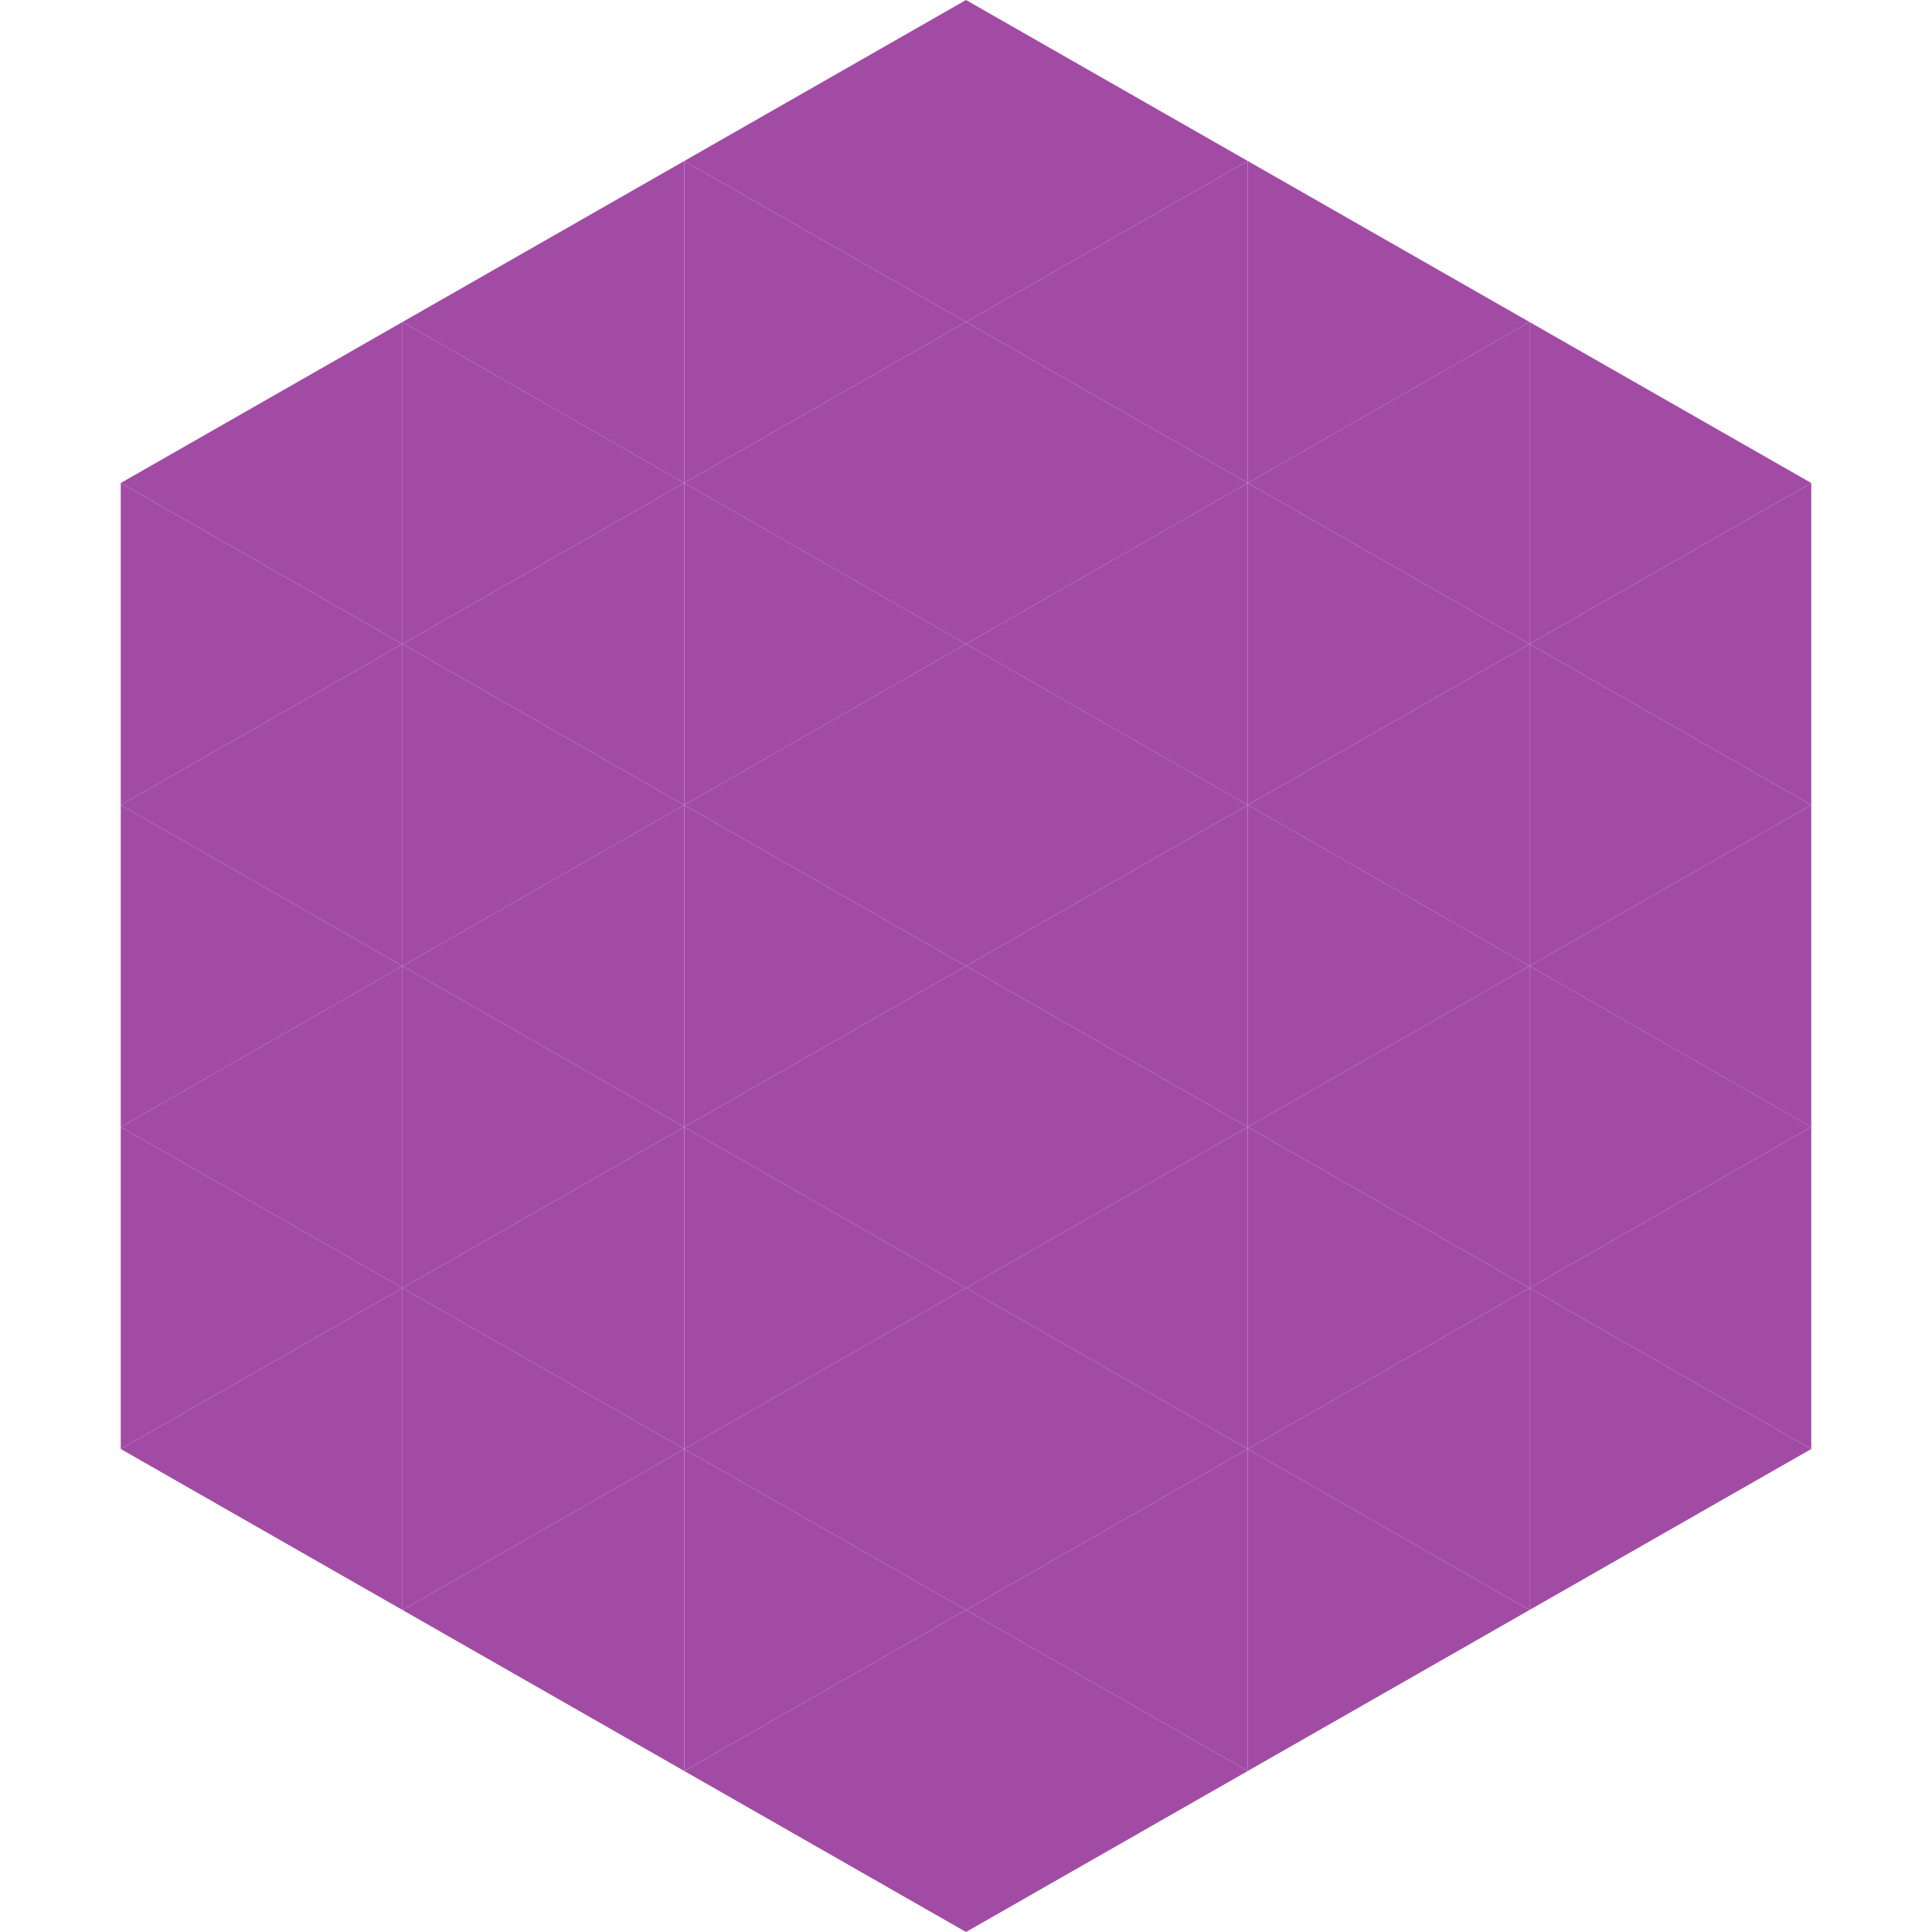 <?xml version="1.0"?>
<!-- Generated by SVGo -->
<svg width="240" height="240"
     xmlns="http://www.w3.org/2000/svg"
     xmlns:xlink="http://www.w3.org/1999/xlink">
<polygon points="50,40 15,60 50,80" style="fill:rgb(162,75,165)" />
<polygon points="190,40 225,60 190,80" style="fill:rgb(162,75,165)" />
<polygon points="15,60 50,80 15,100" style="fill:rgb(162,75,165)" />
<polygon points="225,60 190,80 225,100" style="fill:rgb(162,75,165)" />
<polygon points="50,80 15,100 50,120" style="fill:rgb(162,75,165)" />
<polygon points="190,80 225,100 190,120" style="fill:rgb(162,75,165)" />
<polygon points="15,100 50,120 15,140" style="fill:rgb(162,75,165)" />
<polygon points="225,100 190,120 225,140" style="fill:rgb(162,75,165)" />
<polygon points="50,120 15,140 50,160" style="fill:rgb(162,75,165)" />
<polygon points="190,120 225,140 190,160" style="fill:rgb(162,75,165)" />
<polygon points="15,140 50,160 15,180" style="fill:rgb(162,75,165)" />
<polygon points="225,140 190,160 225,180" style="fill:rgb(162,75,165)" />
<polygon points="50,160 15,180 50,200" style="fill:rgb(162,75,165)" />
<polygon points="190,160 225,180 190,200" style="fill:rgb(162,75,165)" />
<polygon points="15,180 50,200 15,220" style="fill:rgb(255,255,255); fill-opacity:0" />
<polygon points="225,180 190,200 225,220" style="fill:rgb(255,255,255); fill-opacity:0" />
<polygon points="50,0 85,20 50,40" style="fill:rgb(255,255,255); fill-opacity:0" />
<polygon points="190,0 155,20 190,40" style="fill:rgb(255,255,255); fill-opacity:0" />
<polygon points="85,20 50,40 85,60" style="fill:rgb(162,75,165)" />
<polygon points="155,20 190,40 155,60" style="fill:rgb(162,75,165)" />
<polygon points="50,40 85,60 50,80" style="fill:rgb(162,75,165)" />
<polygon points="190,40 155,60 190,80" style="fill:rgb(162,75,165)" />
<polygon points="85,60 50,80 85,100" style="fill:rgb(162,75,165)" />
<polygon points="155,60 190,80 155,100" style="fill:rgb(162,75,165)" />
<polygon points="50,80 85,100 50,120" style="fill:rgb(162,75,165)" />
<polygon points="190,80 155,100 190,120" style="fill:rgb(162,75,165)" />
<polygon points="85,100 50,120 85,140" style="fill:rgb(162,75,165)" />
<polygon points="155,100 190,120 155,140" style="fill:rgb(162,75,165)" />
<polygon points="50,120 85,140 50,160" style="fill:rgb(162,75,165)" />
<polygon points="190,120 155,140 190,160" style="fill:rgb(162,75,165)" />
<polygon points="85,140 50,160 85,180" style="fill:rgb(162,75,165)" />
<polygon points="155,140 190,160 155,180" style="fill:rgb(162,75,165)" />
<polygon points="50,160 85,180 50,200" style="fill:rgb(162,75,165)" />
<polygon points="190,160 155,180 190,200" style="fill:rgb(162,75,165)" />
<polygon points="85,180 50,200 85,220" style="fill:rgb(162,75,165)" />
<polygon points="155,180 190,200 155,220" style="fill:rgb(162,75,165)" />
<polygon points="120,0 85,20 120,40" style="fill:rgb(162,75,165)" />
<polygon points="120,0 155,20 120,40" style="fill:rgb(162,75,165)" />
<polygon points="85,20 120,40 85,60" style="fill:rgb(162,75,165)" />
<polygon points="155,20 120,40 155,60" style="fill:rgb(162,75,165)" />
<polygon points="120,40 85,60 120,80" style="fill:rgb(162,75,165)" />
<polygon points="120,40 155,60 120,80" style="fill:rgb(162,75,165)" />
<polygon points="85,60 120,80 85,100" style="fill:rgb(162,75,165)" />
<polygon points="155,60 120,80 155,100" style="fill:rgb(162,75,165)" />
<polygon points="120,80 85,100 120,120" style="fill:rgb(162,75,165)" />
<polygon points="120,80 155,100 120,120" style="fill:rgb(162,75,165)" />
<polygon points="85,100 120,120 85,140" style="fill:rgb(162,75,165)" />
<polygon points="155,100 120,120 155,140" style="fill:rgb(162,75,165)" />
<polygon points="120,120 85,140 120,160" style="fill:rgb(162,75,165)" />
<polygon points="120,120 155,140 120,160" style="fill:rgb(162,75,165)" />
<polygon points="85,140 120,160 85,180" style="fill:rgb(162,75,165)" />
<polygon points="155,140 120,160 155,180" style="fill:rgb(162,75,165)" />
<polygon points="120,160 85,180 120,200" style="fill:rgb(162,75,165)" />
<polygon points="120,160 155,180 120,200" style="fill:rgb(162,75,165)" />
<polygon points="85,180 120,200 85,220" style="fill:rgb(162,75,165)" />
<polygon points="155,180 120,200 155,220" style="fill:rgb(162,75,165)" />
<polygon points="120,200 85,220 120,240" style="fill:rgb(162,75,165)" />
<polygon points="120,200 155,220 120,240" style="fill:rgb(162,75,165)" />
<polygon points="85,220 120,240 85,260" style="fill:rgb(255,255,255); fill-opacity:0" />
<polygon points="155,220 120,240 155,260" style="fill:rgb(255,255,255); fill-opacity:0" />
</svg>
